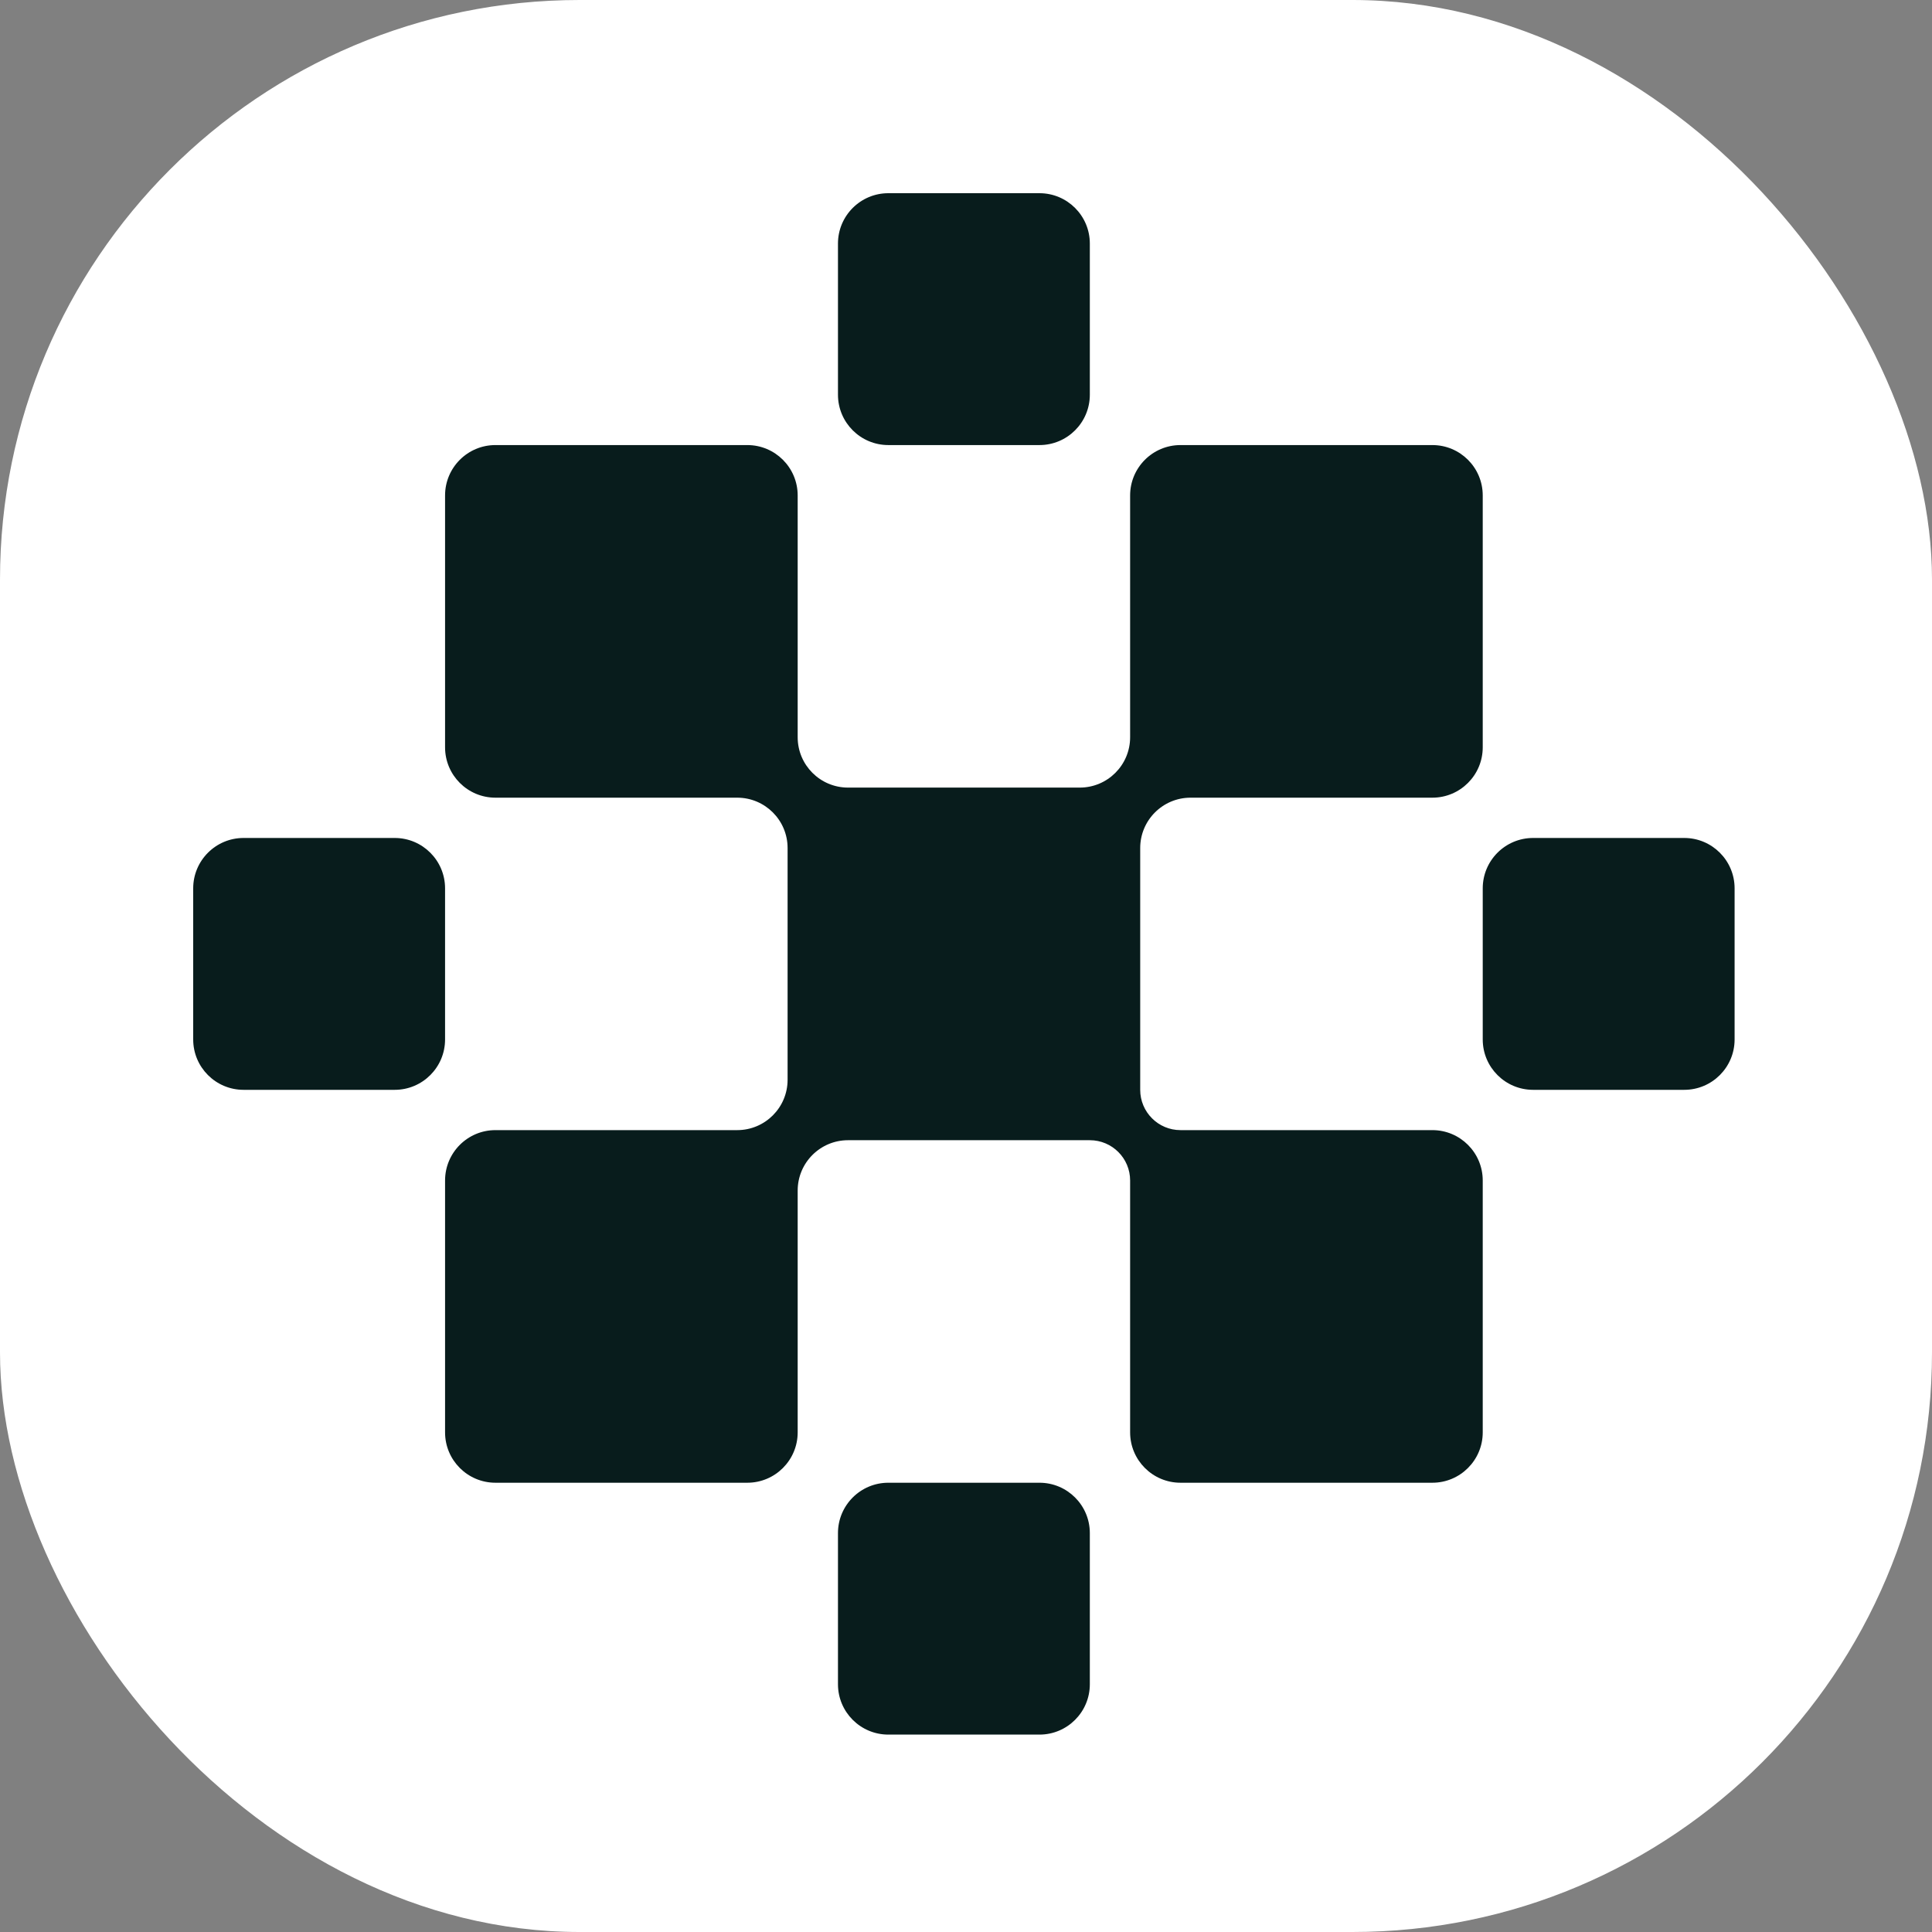 <svg xmlns="http://www.w3.org/2000/svg" version="1.1" xmlns:xlink="http://www.w3.org/1999/xlink" xmlns:svgjs="http://svgjs.dev/svgjs" width="1000" height="1000"><rect width="100%" height="100%" fill="#808080" stroke="none"/><g clip-path="url(#SvgjsClipPath1103)"><rect width="1000" height="1000" fill="#ffffff"></rect><g transform="matrix(18.182,0,0,18.182,100,100)"><svg xmlns="http://www.w3.org/2000/svg" version="1.1" xmlns:xlink="http://www.w3.org/1999/xlink" xmlns:svgjs="http://svgjs.dev/svgjs" width="44" height="44"><svg width="44" height="44" viewBox="0 0 44 44" fill="none" xmlns="http://www.w3.org/2000/svg">
<path d="M42.446 18.355H38.144C37.352 18.355 36.71 18.997 36.71 19.789V24.091C36.71 24.883 37.352 25.525 38.144 25.525H42.446C43.238 25.525 43.88 24.883 43.88 24.091V19.789C43.88 18.997 43.238 18.355 42.446 18.355Z" fill="#081C1C"></path>
<path d="M18.355 38.144C18.355 37.352 18.997 36.71 19.789 36.71H24.091C24.883 36.71 25.525 37.352 25.525 38.144V42.446C25.525 43.238 24.883 43.88 24.091 43.88H19.789C18.997 43.88 18.355 43.238 18.355 42.446V38.144Z" fill="#081C1C"></path>
<path d="M24.091 -3.05176e-05H19.789C18.997 -3.05176e-05 18.355 0.642 18.355 1.434V5.736C18.355 6.528 18.997 7.17 19.789 7.17H24.091C24.883 7.17 25.525 6.528 25.525 5.736V1.434C25.525 0.642 24.883 -3.05176e-05 24.091 -3.05176e-05Z" fill="#081C1C"></path>
<path d="M5.736 18.355H1.434C0.642 18.355 0 18.997 0 19.789V24.091C0 24.883 0.642 25.525 1.434 25.525H5.736C6.528 25.525 7.17 24.883 7.17 24.091V19.789C7.17 18.997 6.528 18.355 5.736 18.355Z" fill="#081C1C"></path>
<path d="M7.17 8.604C7.17 7.812 7.812 7.17 8.604 7.17H15.774C16.566 7.17 17.208 7.812 17.208 8.604V15.487C17.208 16.279 17.85 16.921 18.642 16.921H25.238C26.03 16.921 26.672 16.279 26.672 15.487V8.604C26.672 7.812 27.314 7.17 28.106 7.17H35.276C36.068 7.17 36.71 7.812 36.71 8.604V15.774C36.71 16.566 36.068 17.208 35.276 17.208H28.393C27.601 17.208 26.959 17.85 26.959 18.642V25.525C26.959 26.158 27.473 26.672 28.106 26.672H35.276C36.068 26.672 36.71 27.314 36.71 28.106V35.276C36.71 36.068 36.068 36.71 35.276 36.71H28.106C27.314 36.71 26.672 36.068 26.672 35.276V28.106C26.672 27.472 26.158 26.959 25.525 26.959H18.642C17.85 26.959 17.208 27.601 17.208 28.393V35.276C17.208 36.068 16.566 36.71 15.774 36.71H8.604C7.812 36.71 7.17 36.068 7.17 35.276V28.106C7.17 27.314 7.812 26.672 8.604 26.672H15.487C16.279 26.672 16.921 26.03 16.921 25.238V18.642C16.921 17.85 16.279 17.208 15.487 17.208H8.604C7.812 17.208 7.17 16.566 7.17 15.774V8.604Z" fill="#081C1C"></path>
</svg></svg></g></g><defs><clipPath id="SvgjsClipPath1103"><rect width="1000" height="1000" x="0" y="0" rx="300" ry="300"></rect></clipPath></defs></svg>